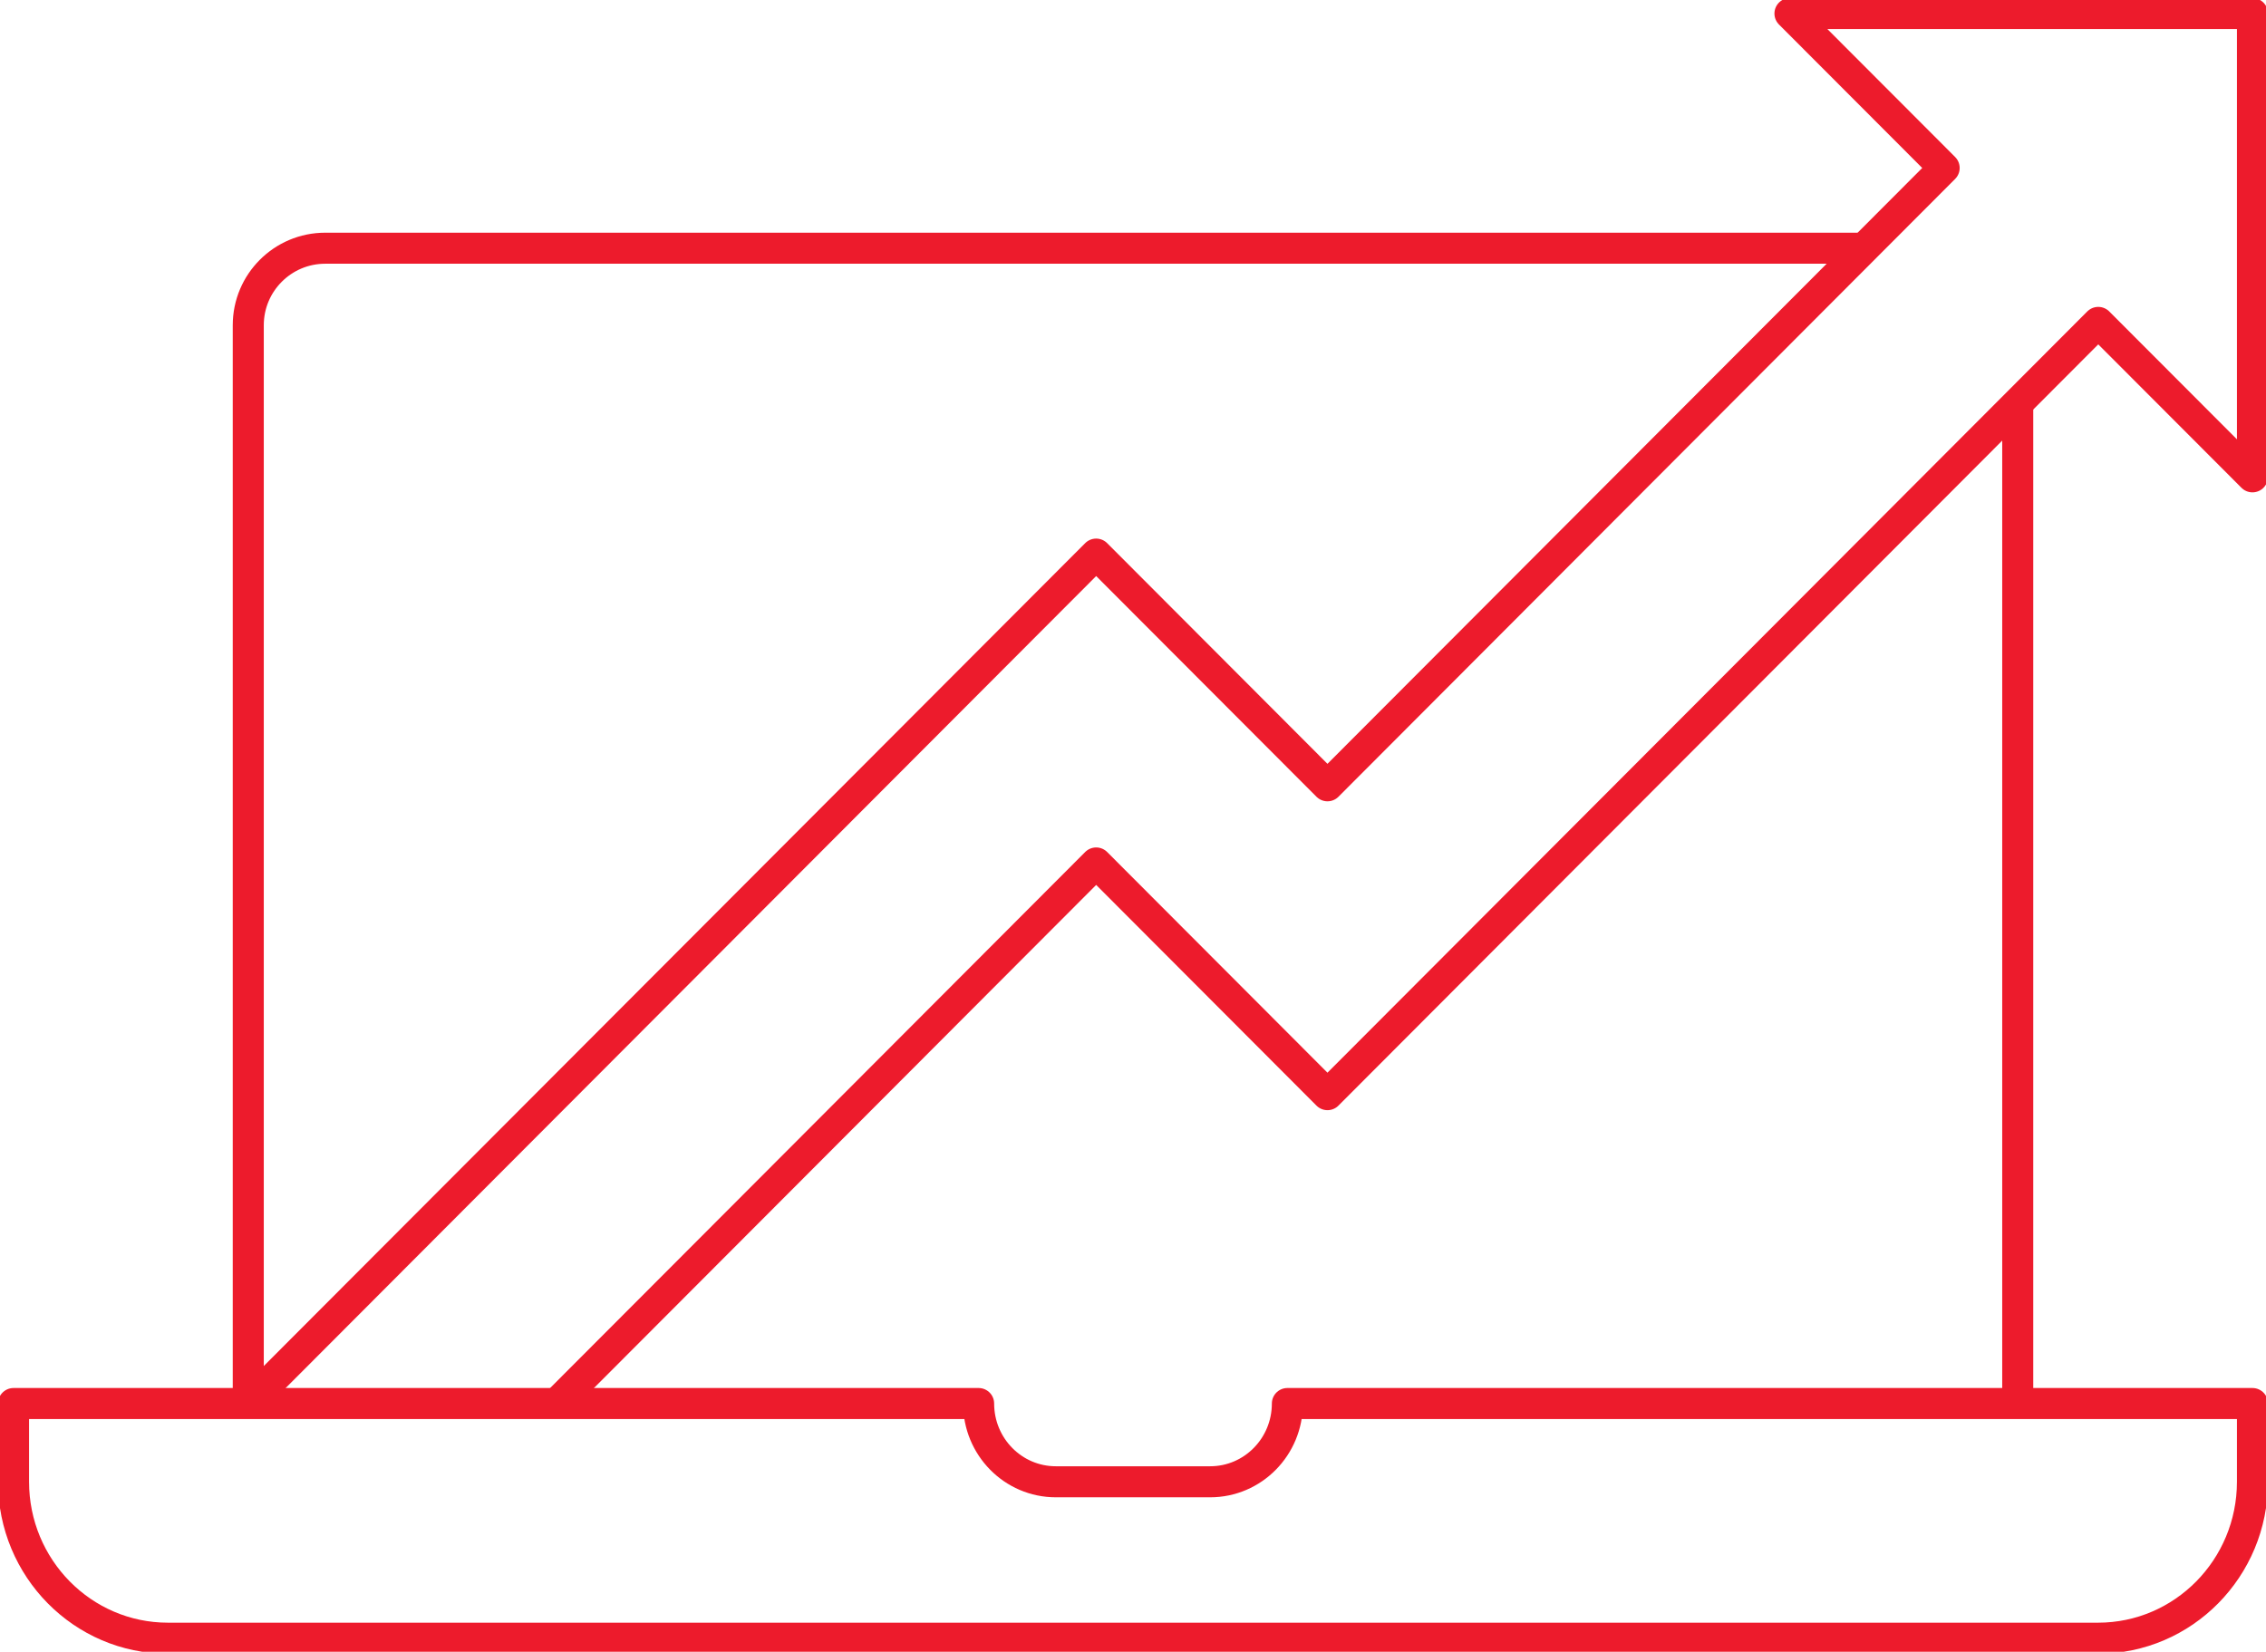 <svg width="251" height="183" xmlns="http://www.w3.org/2000/svg" xmlns:xlink="http://www.w3.org/1999/xlink" xml:space="preserve" overflow="hidden"><g transform="translate(-2218 -2033)"><path d="M2424.5 2060.5 2254.02 2060.5C2249.32 2060.5 2245.5 2064.32 2245.5 2069.03L2245.5 2188.5" stroke="#ED1B2C" stroke-width="3.438" stroke-linejoin="round" stroke-miterlimit="10" fill="none" fill-rule="evenodd"/><path d="M2441.5 2188.5 2441.5 2077.5" stroke="#ED1B2C" stroke-width="3.438" stroke-linejoin="round" stroke-miterlimit="10" fill="none" fill-rule="evenodd"/><path d="M2279.65 2188.5 2339.42 2128.61 2365.04 2154.28 2450.42 2068.72 2467.5 2085.83 2467.5 2034.5 2416.27 2034.5 2433.35 2051.61 2365.04 2120.06 2339.42 2094.39 2245.5 2188.5" stroke="#ED1B2C" stroke-width="3.438" stroke-linejoin="round" stroke-miterlimit="10" fill="none" fill-rule="evenodd"/><path d="M2219.5 2188.5 2219.5 2197.17C2219.5 2206.74 2227.16 2214.5 2236.6 2214.5L2450.4 2214.5C2459.84 2214.5 2467.5 2206.74 2467.5 2197.17L2467.5 2188.5 2360.6 2188.5C2360.6 2193.29 2356.77 2197.17 2352.05 2197.17L2334.95 2197.17C2330.23 2197.17 2326.4 2193.29 2326.4 2188.5L2219.5 2188.5Z" stroke="#ED1B2C" stroke-width="3.438" stroke-linejoin="round" stroke-miterlimit="10" fill="none" fill-rule="evenodd"/></g></svg>